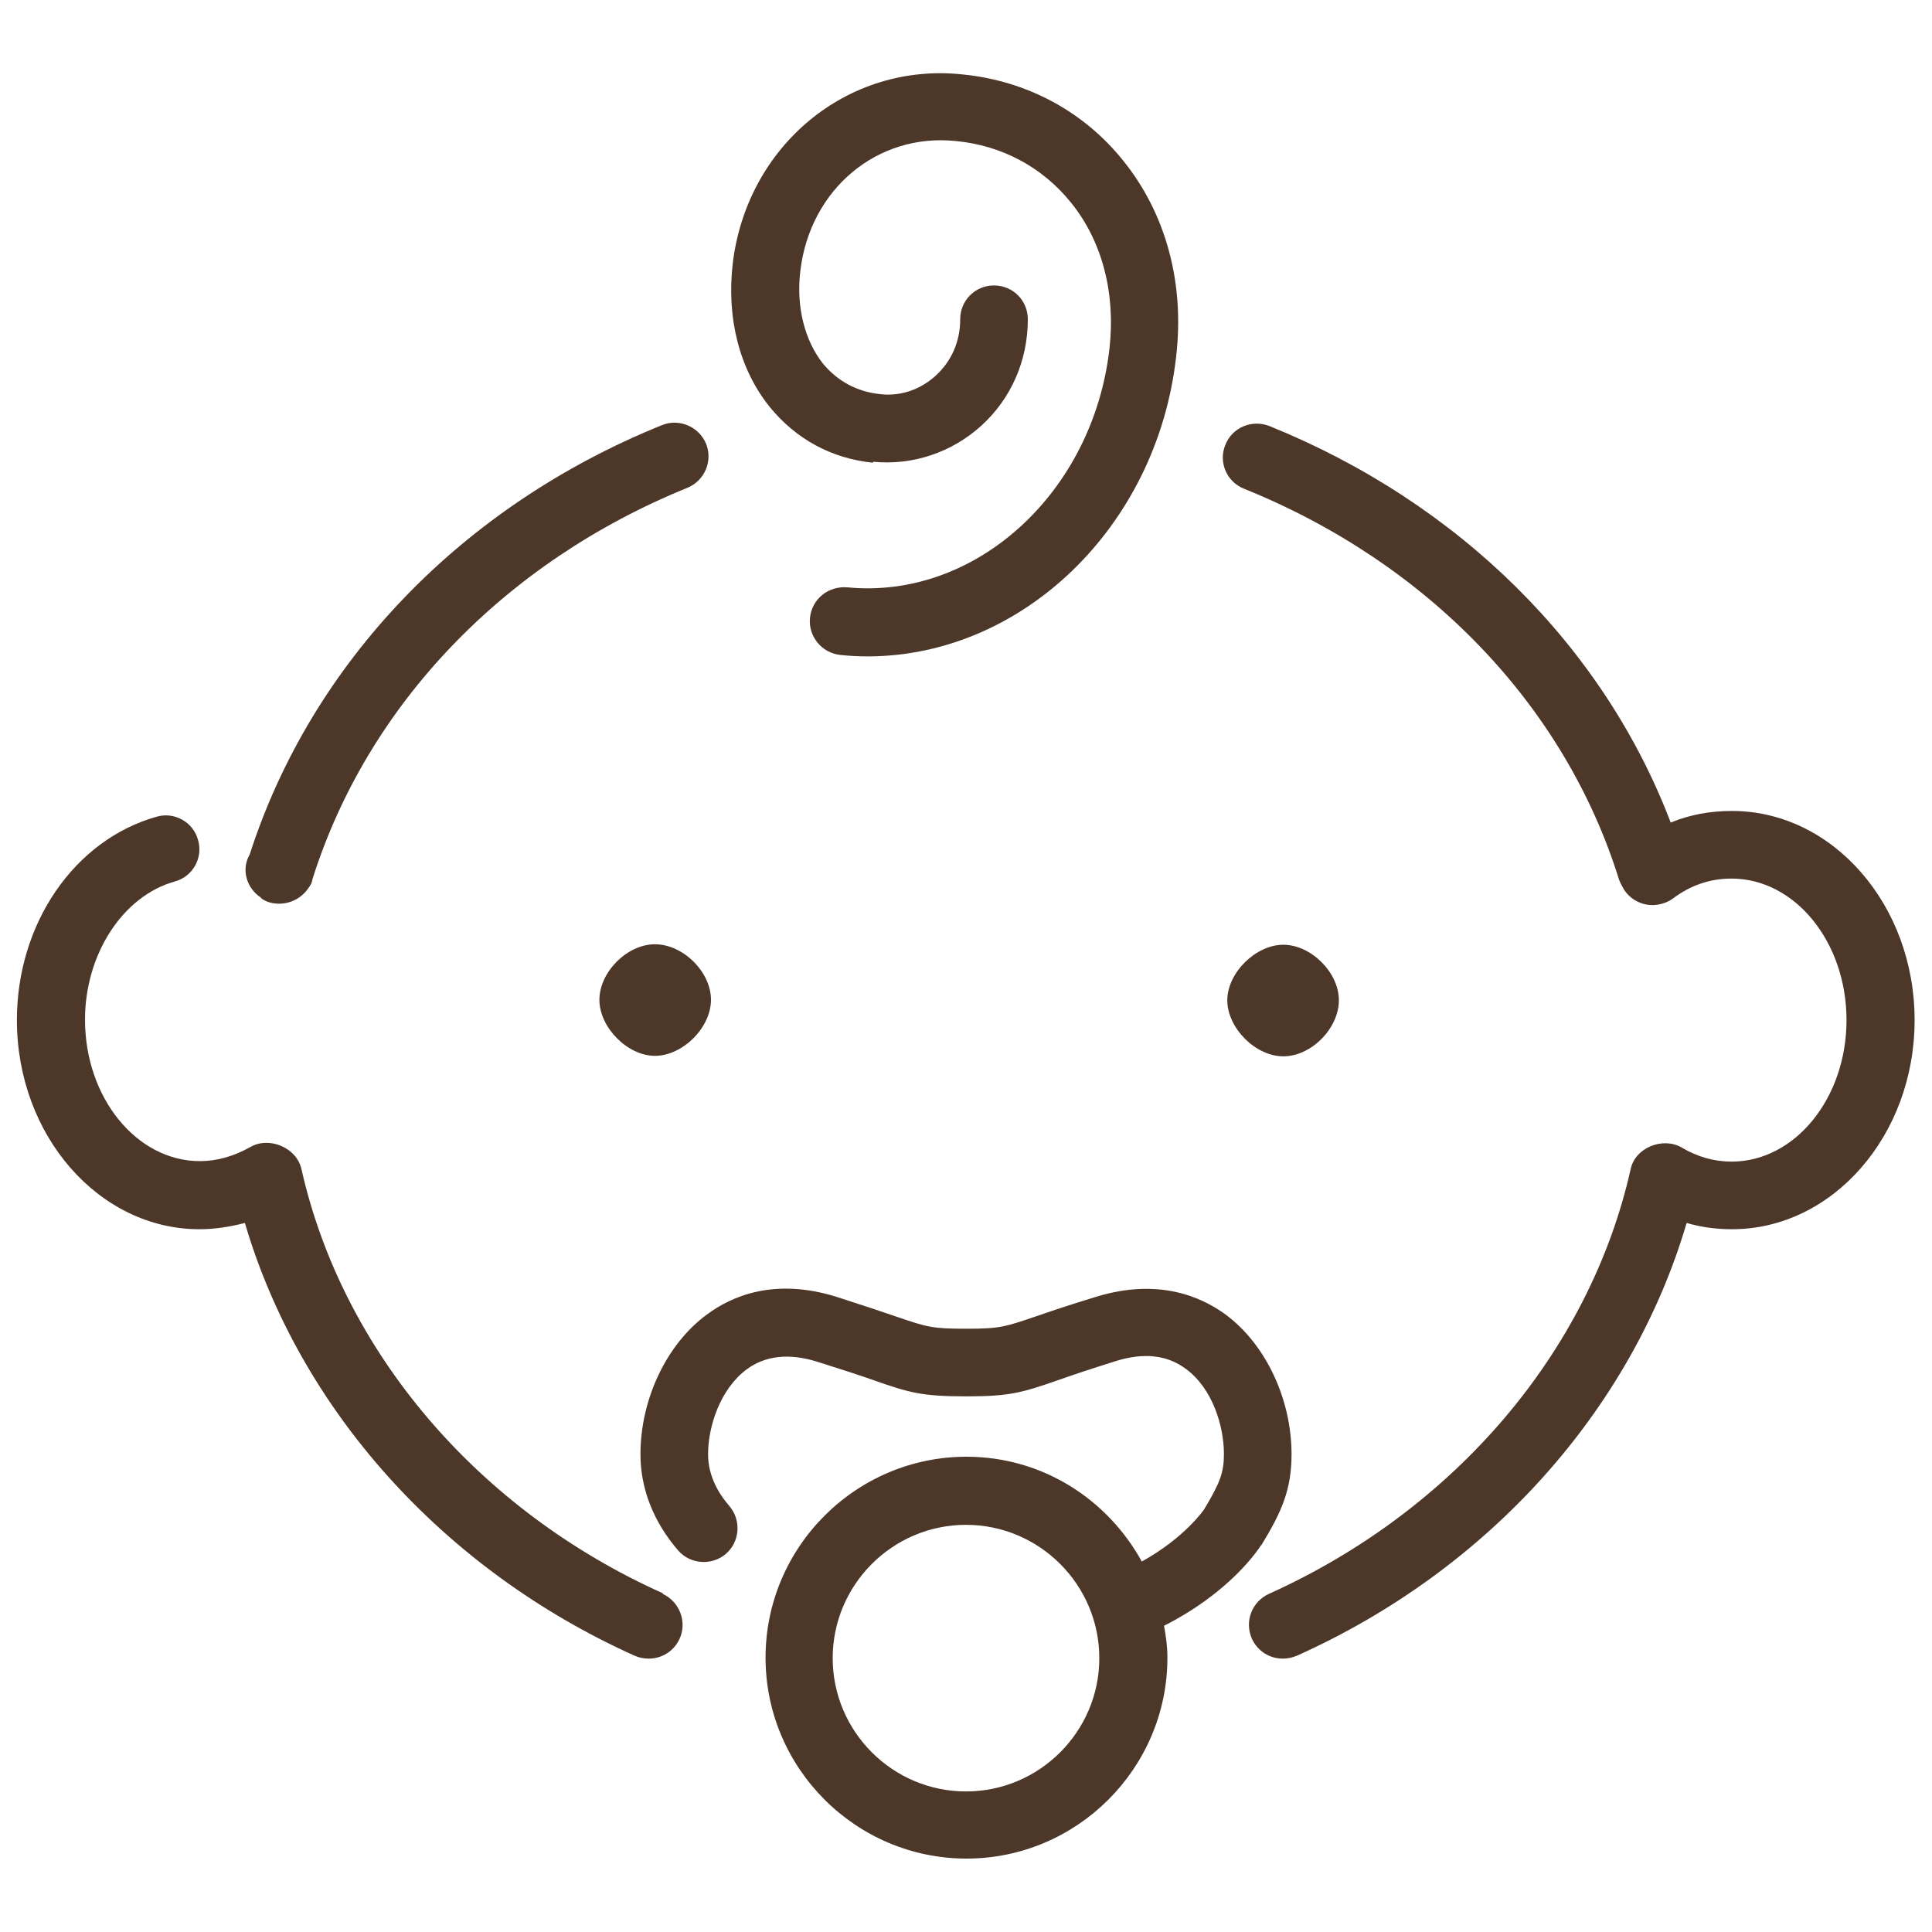 <?xml version="1.0" encoding="UTF-8"?><svg id="Layer_1" xmlns="http://www.w3.org/2000/svg" viewBox="0 0 40 40"><defs><style>.cls-1{fill:#4C3729;}</style></defs><path class="cls-1" d="M18.08,9.56c.81.08,1.62-.19,2.23-.74.62-.56.97-1.35.97-2.21,0-.39-.31-.7-.7-.7s-.7.31-.7.7c0,.46-.18.87-.51,1.17-.32.29-.73.43-1.15.38-.48-.05-.88-.27-1.18-.63-.38-.48-.56-1.18-.47-1.92.2-1.7,1.6-2.86,3.22-2.69.95.09,1.79.54,2.38,1.27.65.8.93,1.88.8,3.03-.34,2.98-2.77,5.2-5.43,4.94-.39-.03-.73.24-.77.63-.04.38.24.73.63.77.19.02.37.03.56.03,3.19,0,5.99-2.67,6.39-6.2.18-1.53-.21-2.97-1.1-4.07-.82-1.02-2-1.65-3.33-1.78-2.38-.25-4.46,1.48-4.75,3.92-.13,1.13.14,2.19.77,2.97.54.66,1.27,1.06,2.13,1.15Z"/><path class="cls-1" d="M35.85,16.79c-.45,0-.87.08-1.26.24-1.39-3.65-4.38-6.62-8.31-8.21-.36-.14-.77.03-.91.39-.15.36.03.77.39.91,3.81,1.54,6.64,4.49,7.76,8.09.02.06.08.17.11.22.11.16.28.27.47.3.19.03.39-.02.54-.13.36-.27.76-.41,1.21-.41,1.31,0,2.38,1.31,2.38,2.93s-1.07,2.93-2.38,2.93c-.36,0-.71-.1-1.03-.29-.39-.23-.97,0-1.06.45-.85,3.78-3.65,7.06-7.49,8.79-.35.16-.51.57-.35.93.12.26.37.41.64.41.1,0,.19-.02.29-.06,3.97-1.78,6.93-5.09,8.07-8.96.31.09.62.13.94.13,2.08,0,3.78-1.94,3.78-4.33s-1.7-4.33-3.78-4.33Z"/><path class="cls-1" d="M13.73,32.99c-3.84-1.72-6.64-5.01-7.49-8.79-.1-.44-.67-.68-1.06-.45-.34.19-.69.29-1.04.29-1.31,0-2.38-1.31-2.38-2.93,0-1.35.78-2.56,1.86-2.86.37-.1.59-.49.48-.86-.1-.37-.49-.59-.86-.48-1.7.48-2.89,2.21-2.89,4.21,0,2.39,1.7,4.33,3.78,4.33.32,0,.63-.05.94-.13,1.14,3.87,4.11,7.18,8.07,8.96.09.04.19.06.29.06.27,0,.52-.15.64-.41.16-.35,0-.77-.35-.93Z"/><path class="cls-1" d="M5.41,18.6c.11.08.24.11.37.11.24,0,.47-.12.61-.33.04-.05.07-.11.08-.18,1.14-3.61,3.97-6.56,7.76-8.1.36-.15.53-.55.39-.91-.15-.36-.56-.53-.91-.39-4.16,1.68-7.26,4.92-8.54,8.89-.18.31-.07.7.24.9Z"/><path class="cls-1" d="M26.11,32c.42-.69.63-1.15.63-1.89,0-1.15-.54-2.28-1.36-2.89-.53-.39-1.42-.76-2.69-.37-.56.17-.94.3-1.23.4-.65.22-.75.26-1.45.26s-.81-.03-1.45-.25c-.29-.1-.68-.23-1.24-.41-1.28-.4-2.17-.02-2.69.37-.83.61-1.37,1.75-1.37,2.89,0,.71.27,1.4.78,1.99.25.29.7.32.99.07.29-.25.32-.7.07-.99-.2-.23-.44-.6-.44-1.07,0-.58.25-1.35.8-1.76.38-.28.87-.34,1.45-.16.54.17.91.29,1.19.39.74.26,1,.33,1.91.33s1.16-.08,1.91-.34c.28-.1.64-.22,1.18-.39.58-.18,1.06-.13,1.45.16.55.4.79,1.18.79,1.76,0,.39-.08.6-.41,1.15,0,0-.39.58-1.29,1.08-.71-1.29-2.06-2.17-3.63-2.17-2.29,0-4.16,1.87-4.16,4.16s1.87,4.16,4.16,4.16,4.16-1.87,4.16-4.16c0-.23-.03-.44-.07-.66,1.36-.69,1.94-1.56,2.01-1.67ZM20,37.09c-1.52,0-2.76-1.24-2.76-2.76s1.24-2.76,2.76-2.76,2.76,1.24,2.76,2.76-1.24,2.76-2.76,2.76Z"/><path class="cls-1" d="M27.72,20.71c0-.58-.58-1.15-1.15-1.15s-1.16.58-1.16,1.15.58,1.16,1.16,1.16,1.15-.58,1.15-1.16Z"/><path class="cls-1" d="M13.56,19.55c-.58,0-1.15.58-1.15,1.15s.58,1.16,1.15,1.16,1.16-.58,1.16-1.16-.58-1.15-1.16-1.15Z"/></svg>